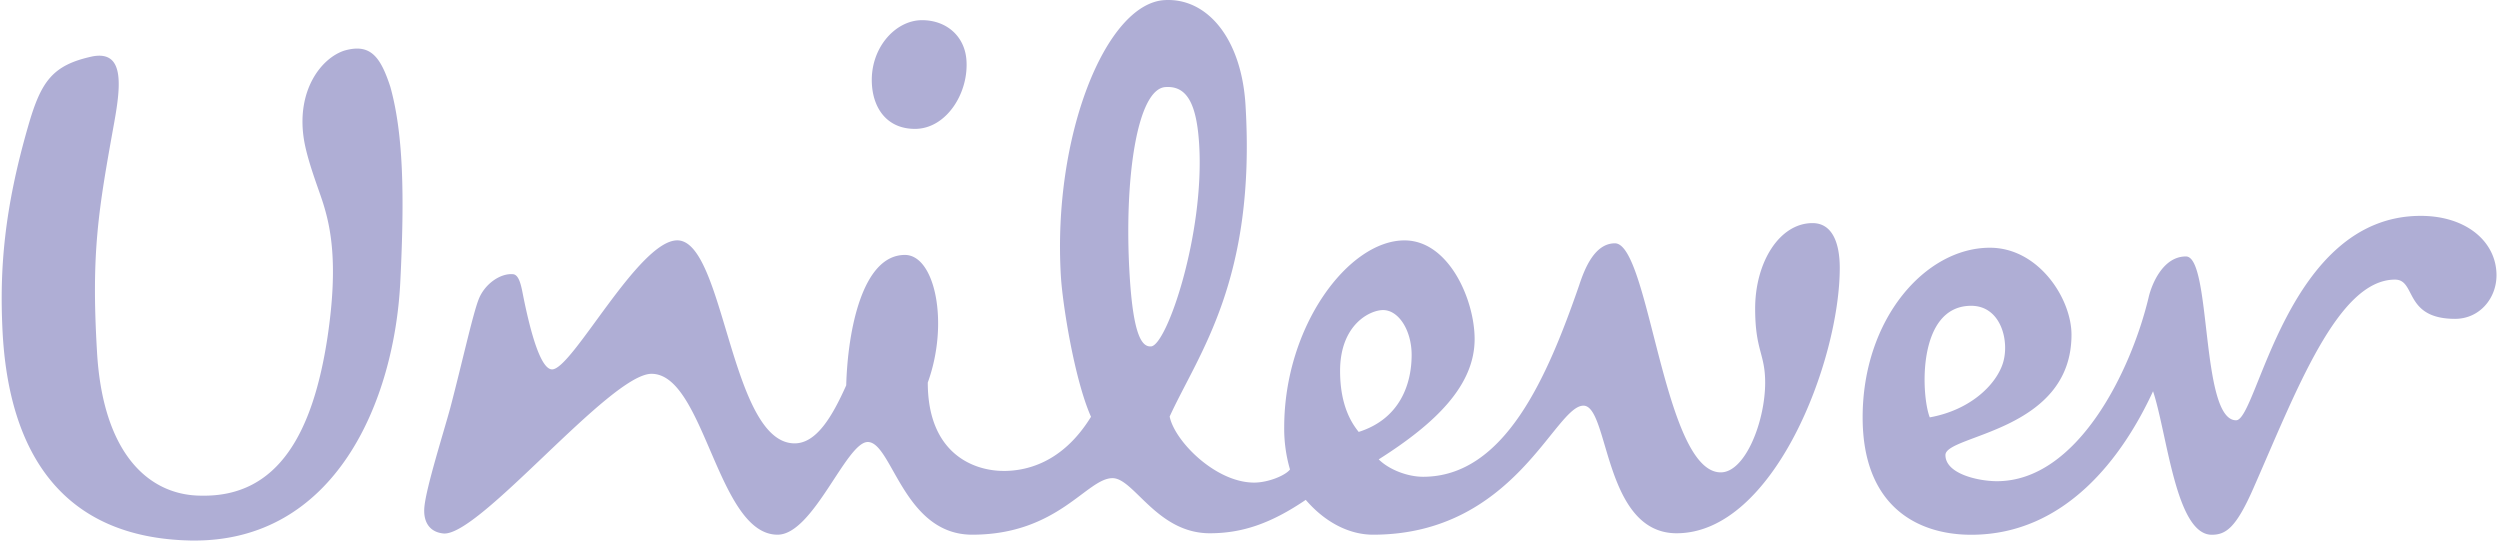 <svg xmlns="http://www.w3.org/2000/svg" width="185" height="40" fill="none" xmlns:v="https://vecta.io/nano"><path d="M23.901 15.011c-.302-.975-1.184-3.167-1.425-4.785-.53-3.584 1.32-5.944 3.019-6.485 1.907-.539 2.652.431 3.39 2.685.954 3.433 1.061 7.931.74 14.371-.417 8.797-4.763 19.42-15.565 19.2C4.735 39.79.609 33.673.18 24.341c-.203-4.399.108-8.797 1.907-15.016.954-3.33 1.806-4.516 4.766-5.154 2.327-.431 2.118 2.034 1.591 4.94-1.16 6.433-1.699 9.539-1.27 16.837.415 7.724 3.918 10.73 7.732 10.73 5.72.111 8.261-4.716 9.325-11.696.839-5.576.206-8.258-.329-9.972zm121.968 7.618c2.227 0 2.866 2.668 2.334 4.284-.532 1.606-2.436 3.438-5.4 3.972-.638-1.613-.957-8.256 3.066-8.256zm-41.408 3.636c0-1.816-.959-3.32-2.114-3.32-.965 0-3.181 1.069-3.181 4.503 0 2.691.944 3.967 1.377 4.514 3.063-.97 3.918-3.551 3.918-5.698zm-32.95-21.88c-.149-1.721-1.481-2.892-3.283-2.892-2.01 0-3.903 2.136-3.702 4.82.129 1.769 1.159 3.224 3.182 3.224 2.322.002 4.016-2.68 3.803-5.152zm17.227 6.301c-.184-3-.901-4.354-2.492-4.243-2.109.129-3.084 6.85-2.653 13.916.275 4.61.953 5.32 1.584 5.275 1.167-.071 3.966-8.307 3.561-14.948zm70.267 11.293c-1.313 5.515-5.293 13.629-11.231 13.629-1.375 0-3.812-.541-3.812-1.935 0-1.504 9.328-1.71 9.328-8.903 0-2.678-2.435-6.438-6.04-6.438-4.766 0-9.415 5.261-9.415 12.555 0 6.539 4.011 8.685 8.035 8.685 6.994 0 11.232-5.797 13.455-10.62 1.064 3.219 1.688 10.62 4.347 10.62 1.055 0 1.802-.537 3.074-3.429 3.17-7.192 6.246-15.452 10.485-15.452 1.584 0 .635 2.903 4.447 2.903 1.797 0 3.063-1.502 3.063-3.226 0-2.47-2.221-4.394-5.607-4.394-9.96 0-12.071 15.127-13.662 15.127-2.65 0-1.802-12.124-3.712-12.124-1.696-.002-2.528 2.044-2.755 3.002zM74.268 34.85c1.588 0 4.318-.522 6.467-4.007-1.229-2.764-2.106-8.348-2.228-10.382C77.876 10.062 81.832.28 86.162.009c3.175-.195 5.715 2.849 6.007 7.78.781 12.958-3.481 18.367-5.614 23.034.36 1.809 3.391 4.889 6.251 4.889 1.056 0 2.332-.537 2.654-.972a10.76 10.76 0 0 1-.429-3.11c0-7.509 4.768-13.841 8.901-13.841 3.283 0 5.19 4.398 5.19 7.3 0 3.428-2.863 6.223-7.097 8.904.745.746 2.114 1.288 3.285 1.288 6.043 0 9.205-7.405 11.546-14.166.422-1.29 1.168-3.11 2.648-3.11 2.542 0 3.606 16.95 7.831 16.95 1.808 0 3.287-3.758 3.287-6.647 0-2.148-.741-2.364-.741-5.475 0-3.429 1.802-6.323 4.244-6.323 1.481 0 2.017 1.495 2.017 3.315 0 6.867-4.88 19.636-12.073 19.636-5.411 0-4.989-9.442-6.894-9.442-2.128 0-5.094 9.548-15.571 9.548-1.702 0-3.499-.857-4.979-2.578-2.538 1.721-4.663 2.472-7.1 2.472-3.915 0-5.614-4.078-7.198-4.078-1.91 0-4.023 4.184-10.385 4.184-5.084 0-5.932-6.859-7.728-6.859-1.593 0-4.028 6.859-6.675 6.859-4.456 0-5.4-11.905-9.327-11.905-3.07 0-12.776 12.091-15.411 11.814-1.059-.111-1.505-.913-1.394-1.987.149-1.484 1.411-5.458 1.922-7.337.857-3.262 1.643-6.838 2.082-7.978.436-1.151 1.612-1.971 2.556-1.882.475.045.618.944.765 1.686.536 2.652 1.282 5.357 2.125 5.357 1.488 0 6.402-9.549 9.261-9.549 3.501 0 3.92 15.023 8.685 15.023 1.593 0 2.761-1.928 3.817-4.295.108-3.975 1.167-9.649 4.344-9.649 2.226 0 3.287 5.037 1.692 9.442-.003 5.253 3.383 6.541 5.612 6.541z" fill="#afaed5"/></svg>